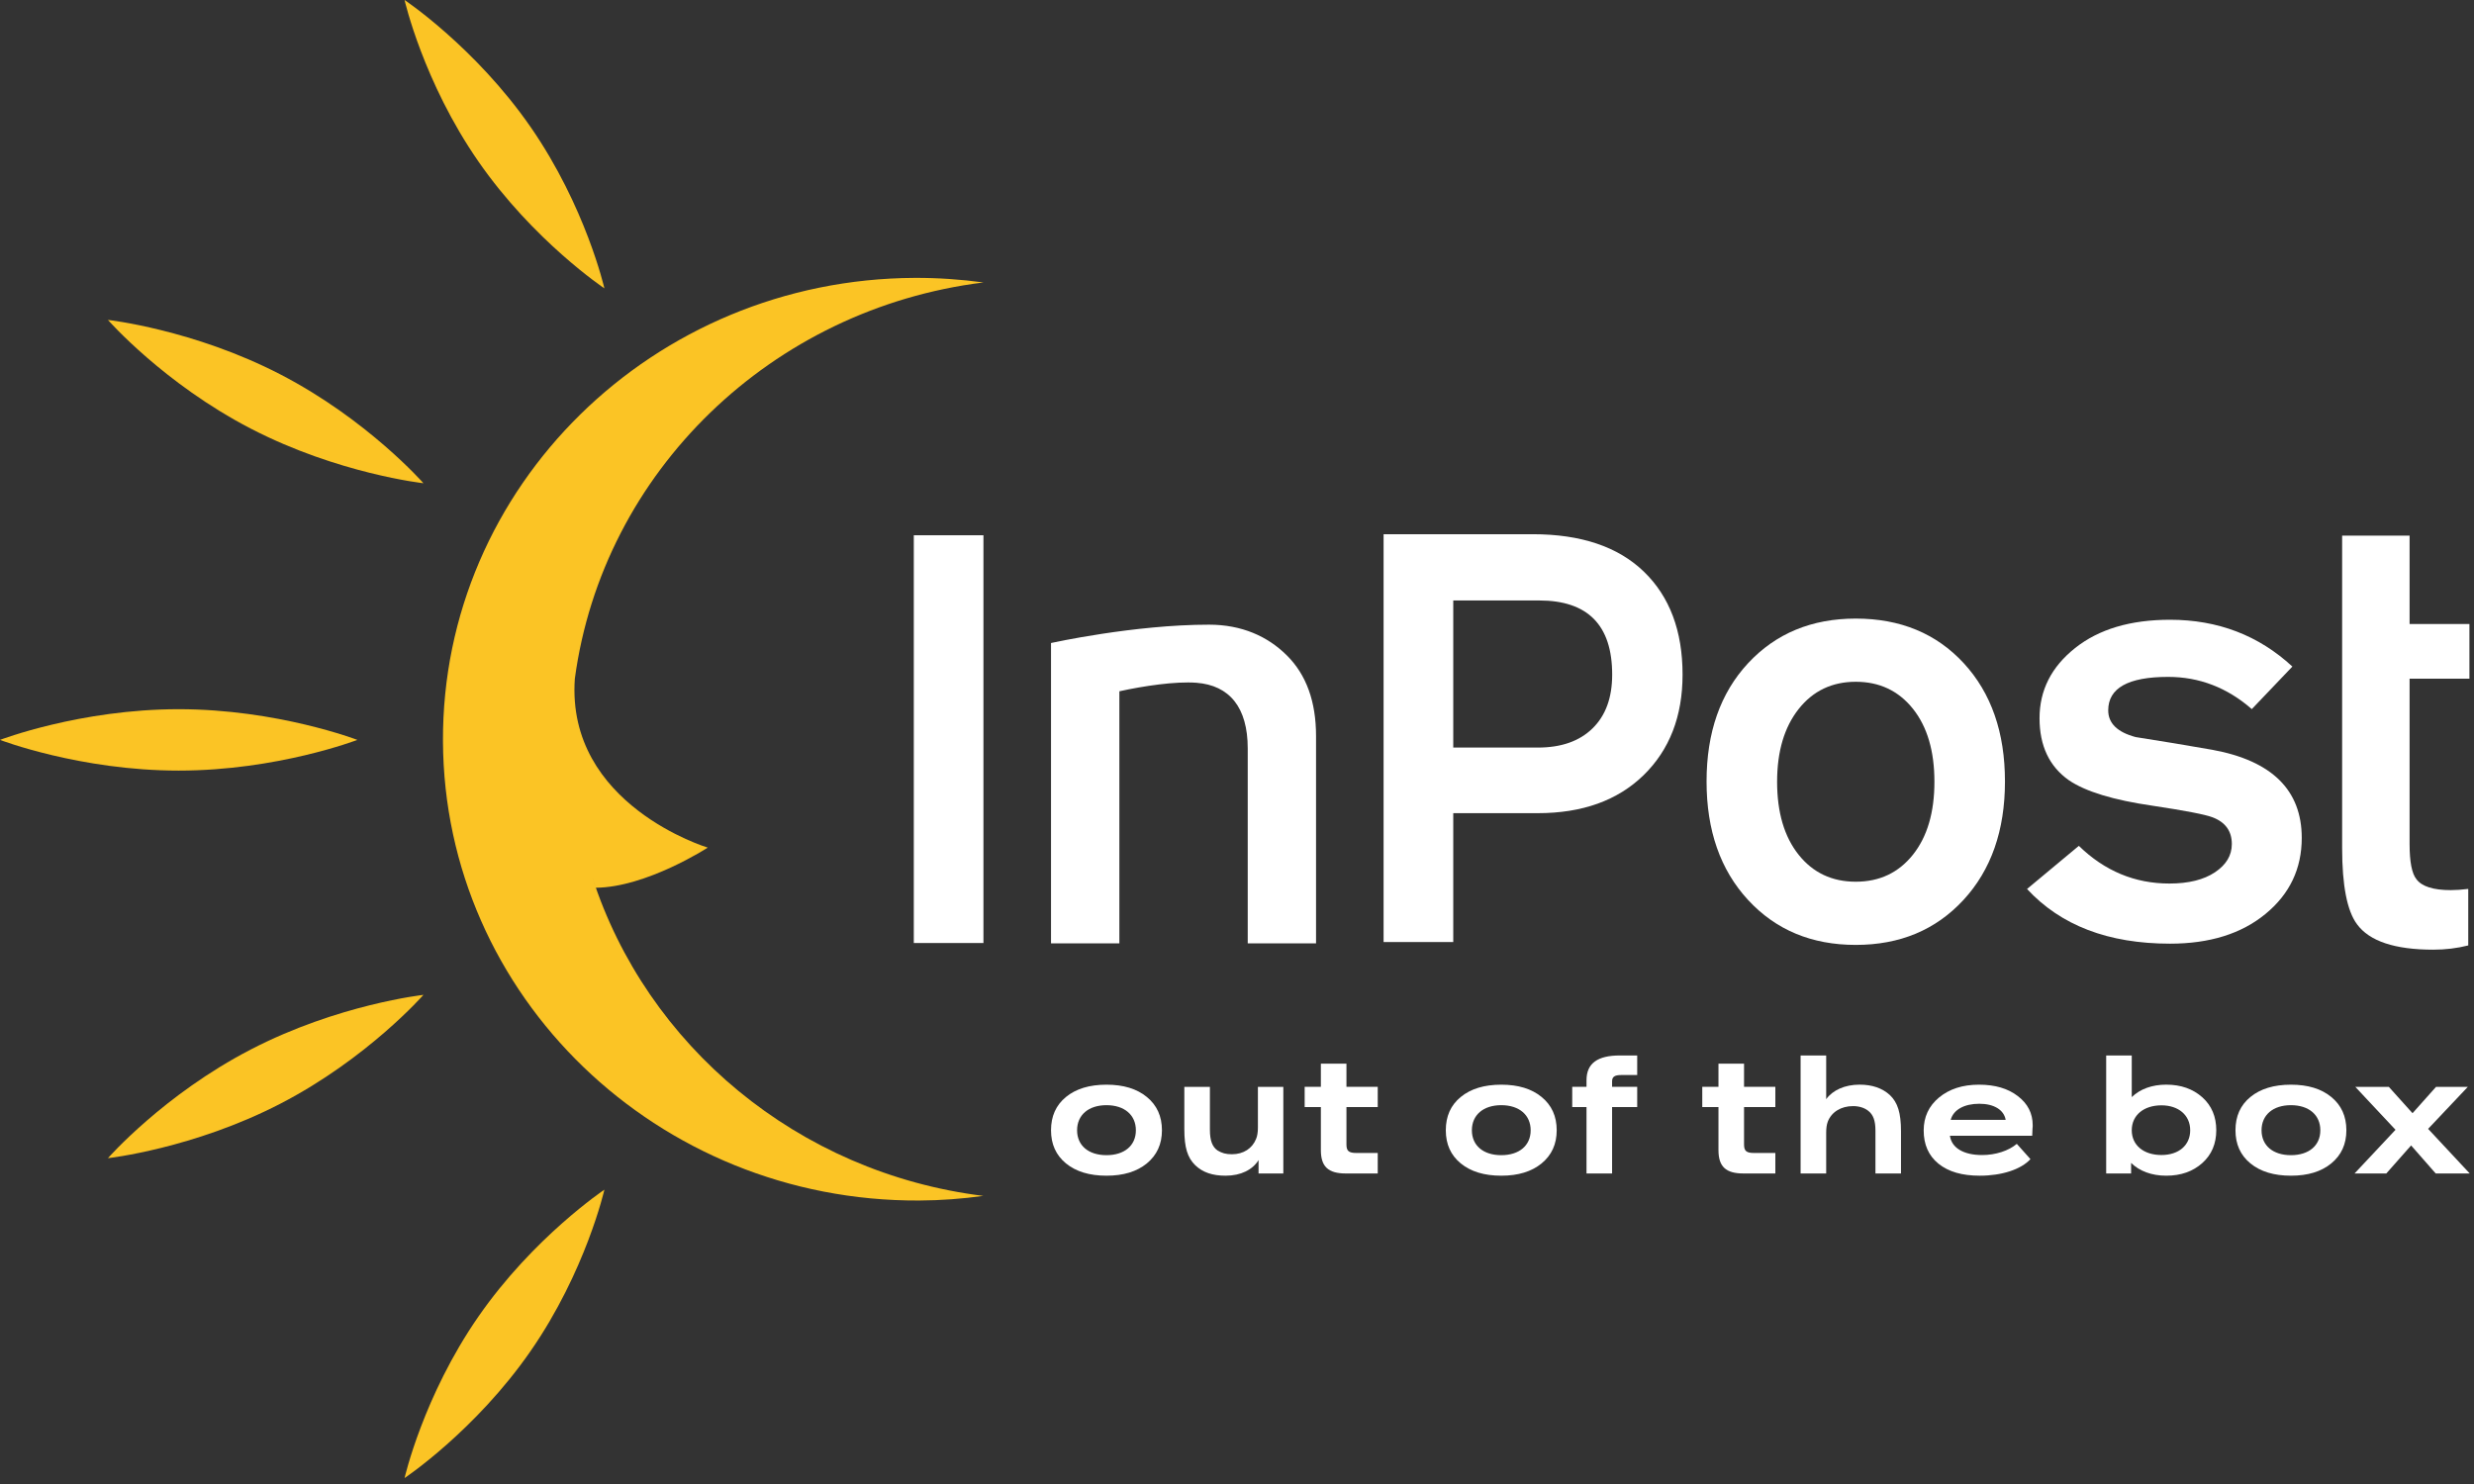 <?xml version="1.0" encoding="UTF-8"?> <svg xmlns="http://www.w3.org/2000/svg" width="80" height="48" viewBox="0 0 80 48" fill="none"><rect x="0" y="0" width="80" height="48" fill="#333333" stroke="none"/><path fill-rule="evenodd" clip-rule="evenodd" d="M11.555 23.932C11.555 23.932 8.969 24.925 5.778 24.925C2.587 24.925 0 23.932 0 23.932C0 23.932 2.587 22.939 5.778 22.939C8.969 22.939 11.555 23.932 11.555 23.932Z" fill="#FBC425"></path><path fill-rule="evenodd" clip-rule="evenodd" d="M19.544 9.327C19.544 9.327 17.252 7.795 15.467 5.219C13.683 2.643 13.082 0 13.082 0C13.082 0 15.374 1.533 17.158 4.108C18.942 6.684 19.544 9.327 19.544 9.327Z" fill="#FBC425"></path><path fill-rule="evenodd" clip-rule="evenodd" d="M13.693 15.63C13.693 15.63 10.93 15.324 8.113 13.865C5.295 12.407 3.49 10.348 3.49 10.348C3.49 10.348 6.253 10.653 9.07 12.112C11.887 13.571 13.693 15.63 13.693 15.63Z" fill="#FBC425"></path><path fill-rule="evenodd" clip-rule="evenodd" d="M19.268 28.714C20.908 28.699 22.886 27.416 22.886 27.416C22.886 27.416 18.3 26.038 18.588 21.952C19.493 15.247 24.959 9.983 31.801 9.136C31.076 9.037 30.334 8.985 29.58 8.988C21.117 9.025 14.287 15.736 14.324 23.977C14.362 32.218 21.255 38.868 29.718 38.831C30.424 38.828 31.117 38.775 31.797 38.681C25.792 37.936 20.904 33.813 19.151 28.365" fill="#FBC425"></path><path fill-rule="evenodd" clip-rule="evenodd" d="M19.544 38.48C19.544 38.48 17.252 40.013 15.467 42.589C13.683 45.164 13.082 47.808 13.082 47.808C13.082 47.808 15.374 46.275 17.158 43.699C18.942 41.124 19.544 38.48 19.544 38.48Z" fill="#FBC425"></path><path fill-rule="evenodd" clip-rule="evenodd" d="M13.693 32.179C13.693 32.179 10.93 32.485 8.113 33.944C5.295 35.402 3.49 37.461 3.49 37.461C3.49 37.461 6.253 37.155 9.07 35.697C11.887 34.238 13.693 32.179 13.693 32.179Z" fill="#FBC425"></path><path fill-rule="evenodd" clip-rule="evenodd" d="M34.469 37.63C34.146 37.364 33.986 37.008 33.986 36.559C33.986 36.104 34.146 35.747 34.469 35.482C34.793 35.216 35.23 35.084 35.779 35.084C36.329 35.084 36.761 35.216 37.085 35.482C37.408 35.747 37.573 36.104 37.573 36.559C37.573 37.008 37.408 37.364 37.085 37.63C36.761 37.895 36.329 38.028 35.779 38.028C35.23 38.028 34.793 37.895 34.469 37.63ZM36.73 36.559C36.73 36.064 36.36 35.747 35.779 35.747C35.199 35.747 34.829 36.064 34.829 36.559C34.829 37.053 35.199 37.364 35.779 37.364C36.36 37.364 36.73 37.053 36.73 36.559Z" fill="white"></path><path fill-rule="evenodd" clip-rule="evenodd" d="M40.676 35.155H41.498V37.956H40.697V37.523C40.506 37.834 40.126 38.028 39.633 38.028C39.206 38.028 38.893 37.921 38.651 37.691C38.4 37.446 38.297 37.12 38.297 36.522V35.155H39.124V36.543C39.124 36.89 39.201 37.094 39.371 37.212C39.514 37.298 39.638 37.334 39.838 37.334C40.208 37.334 40.496 37.145 40.619 36.834C40.655 36.747 40.676 36.624 40.676 36.477V35.155Z" fill="white"></path><path fill-rule="evenodd" clip-rule="evenodd" d="M44.551 37.293V37.956H43.518C42.948 37.956 42.712 37.732 42.712 37.201V35.808H42.188V35.154H42.712V34.405H43.539V35.154H44.551V35.808H43.539V37.017C43.539 37.226 43.611 37.293 43.862 37.293H44.551Z" fill="white"></path><path fill-rule="evenodd" clip-rule="evenodd" d="M47.235 37.63C46.911 37.364 46.752 37.008 46.752 36.559C46.752 36.104 46.911 35.747 47.235 35.482C47.559 35.216 47.995 35.084 48.545 35.084C49.095 35.084 49.526 35.216 49.85 35.482C50.174 35.747 50.338 36.104 50.338 36.559C50.338 37.008 50.174 37.364 49.85 37.63C49.526 37.895 49.095 38.028 48.545 38.028C47.995 38.028 47.559 37.895 47.235 37.63ZM49.496 36.559C49.496 36.064 49.126 35.747 48.545 35.747C47.965 35.747 47.595 36.064 47.595 36.559C47.595 37.053 47.965 37.364 48.545 37.364C49.126 37.364 49.496 37.053 49.496 36.559Z" fill="white"></path><path fill-rule="evenodd" clip-rule="evenodd" d="M52.941 34.772H52.422C52.212 34.772 52.129 34.828 52.129 34.975V35.154H52.941V35.807H52.129V37.956H51.302V35.807H50.84V35.154H51.302V34.94C51.302 34.394 51.657 34.139 52.381 34.139H52.941V34.772Z" fill="white"></path><path fill-rule="evenodd" clip-rule="evenodd" d="M57.408 37.293V37.956H56.376C55.805 37.956 55.569 37.732 55.569 37.201V35.808H55.045V35.154H55.569V34.405H56.396V35.154H57.408V35.808H56.396V37.017C56.396 37.226 56.468 37.293 56.72 37.293H57.408Z" fill="white"></path><path fill-rule="evenodd" clip-rule="evenodd" d="M58.225 37.956V34.139H59.052V35.553C59.262 35.262 59.653 35.083 60.131 35.083C60.542 35.083 60.865 35.195 61.112 35.42C61.364 35.66 61.471 35.996 61.471 36.588V37.956H60.645V36.568C60.645 36.246 60.572 36.053 60.413 35.93C60.285 35.828 60.11 35.777 59.92 35.777C59.529 35.777 59.221 35.971 59.103 36.282C59.067 36.379 59.052 36.496 59.052 36.639V37.956H58.225Z" fill="white"></path><path fill-rule="evenodd" clip-rule="evenodd" d="M62.683 37.64C62.364 37.38 62.205 37.023 62.205 36.564C62.205 36.13 62.369 35.773 62.703 35.497C63.037 35.222 63.464 35.084 63.993 35.084C64.512 35.084 64.928 35.206 65.246 35.451C65.57 35.696 65.73 36.013 65.73 36.395C65.73 36.431 65.73 36.461 65.724 36.497C65.724 36.533 65.719 36.609 65.714 36.737H63.053C63.109 37.13 63.495 37.36 64.096 37.36C64.528 37.36 64.954 37.222 65.216 36.998L65.657 37.492C65.354 37.824 64.733 38.028 64.019 38.028C63.448 38.028 63.007 37.901 62.683 37.64ZM63.078 36.222H64.856C64.8 35.9 64.481 35.701 64.003 35.701C63.515 35.701 63.166 35.895 63.078 36.222Z" fill="white"></path><path fill-rule="evenodd" clip-rule="evenodd" d="M68.106 37.956V34.139H68.933V35.486C69.205 35.221 69.595 35.083 70.047 35.083C70.525 35.083 70.91 35.221 71.214 35.491C71.516 35.762 71.666 36.119 71.666 36.558C71.666 36.991 71.516 37.349 71.214 37.619C70.91 37.89 70.525 38.028 70.047 38.028C69.58 38.028 69.179 37.879 68.912 37.614V37.956H68.106ZM70.823 36.558C70.823 36.073 70.448 35.752 69.894 35.752C69.318 35.752 68.933 36.073 68.933 36.558C68.933 37.043 69.318 37.359 69.894 37.359C70.453 37.359 70.823 37.043 70.823 36.558Z" fill="white"></path><path fill-rule="evenodd" clip-rule="evenodd" d="M72.77 37.63C72.446 37.364 72.287 37.008 72.287 36.559C72.287 36.104 72.446 35.747 72.77 35.482C73.094 35.216 73.531 35.084 74.08 35.084C74.63 35.084 75.062 35.216 75.385 35.482C75.709 35.747 75.873 36.104 75.873 36.559C75.873 37.008 75.709 37.364 75.385 37.63C75.062 37.895 74.63 38.028 74.08 38.028C73.531 38.028 73.094 37.895 72.77 37.63ZM75.031 36.559C75.031 36.064 74.661 35.747 74.08 35.747C73.5 35.747 73.13 36.064 73.13 36.559C73.13 37.053 73.5 37.364 74.08 37.364C74.661 37.364 75.031 37.053 75.031 36.559Z" fill="white"></path><path fill-rule="evenodd" clip-rule="evenodd" d="M79.862 37.956H78.762L77.966 37.049L77.164 37.956H76.137L77.462 36.543L76.162 35.155H77.246L78.012 36.007L78.772 35.155H79.8L78.516 36.513L79.862 37.956Z" fill="white"></path><path fill-rule="evenodd" clip-rule="evenodd" d="M42.556 30.512H40.347V24.208C40.347 22.881 39.758 22.166 38.688 22.084C38.02 22.032 36.963 22.189 36.196 22.36V30.512H33.986V20.798C33.986 20.798 36.673 20.203 39.1 20.205C40.149 20.206 40.988 20.577 41.614 21.201C42.242 21.825 42.556 22.695 42.556 23.809V30.512Z" fill="white"></path><path fill-rule="evenodd" clip-rule="evenodd" d="M79.814 30.58C79.451 30.672 79.073 30.717 78.683 30.717C77.439 30.717 76.616 30.442 76.215 29.892C75.896 29.46 75.736 28.64 75.736 27.434V17.325H77.917V20.183H79.852V21.952H77.917V27.297C77.917 27.874 77.99 28.254 78.138 28.438C78.313 28.673 78.683 28.791 79.249 28.791C79.411 28.791 79.599 28.778 79.814 28.752V30.58Z" fill="white"></path><path fill-rule="evenodd" clip-rule="evenodd" d="M29.549 30.502H31.801V17.313H29.549V30.502Z" fill="white"></path><path fill-rule="evenodd" clip-rule="evenodd" d="M52.132 21.82C52.132 20.221 51.344 19.422 49.77 19.422H46.993V24.18H49.729C50.483 24.18 51.072 23.974 51.496 23.56C51.919 23.148 52.132 22.568 52.132 21.82ZM54.408 21.82C54.408 23.17 53.986 24.255 53.147 25.074C52.305 25.893 51.164 26.302 49.724 26.302H46.993V30.47H44.74V17.279H49.562C51.123 17.279 52.322 17.683 53.156 18.489C53.99 19.295 54.408 20.405 54.408 21.82Z" fill="white"></path><path fill-rule="evenodd" clip-rule="evenodd" d="M62.552 25.286C62.552 24.293 62.32 23.506 61.856 22.924C61.391 22.343 60.776 22.052 60.008 22.052C59.242 22.052 58.625 22.346 58.161 22.934C57.697 23.522 57.465 24.305 57.465 25.286C57.465 26.278 57.697 27.065 58.161 27.647C58.625 28.229 59.242 28.519 60.008 28.519C60.776 28.519 61.391 28.229 61.856 27.647C62.32 27.065 62.552 26.278 62.552 25.286ZM64.833 25.276C64.833 26.861 64.386 28.139 63.491 29.109C62.595 30.079 61.435 30.563 60.008 30.563C58.583 30.563 57.421 30.079 56.526 29.109C55.63 28.139 55.184 26.861 55.184 25.276C55.184 23.691 55.63 22.416 56.526 21.452C57.421 20.489 58.583 20.008 60.008 20.008C61.448 20.008 62.613 20.489 63.501 21.452C64.389 22.416 64.833 23.691 64.833 25.276Z" fill="white"></path><path fill-rule="evenodd" clip-rule="evenodd" d="M74.43 27.103C74.43 28.099 74.04 28.918 73.258 29.561C72.478 30.203 71.448 30.523 70.171 30.523C68.178 30.523 66.637 29.934 65.547 28.754L67.222 27.359C68.057 28.172 69.033 28.578 70.15 28.578C70.77 28.578 71.261 28.456 71.624 28.214C71.987 27.971 72.169 27.668 72.169 27.3C72.169 26.881 71.96 26.592 71.543 26.435C71.301 26.343 70.655 26.219 69.605 26.061C68.34 25.878 67.438 25.603 66.899 25.236C66.267 24.791 65.951 24.122 65.951 23.232C65.951 22.327 66.334 21.57 67.102 20.96C67.868 20.351 68.891 20.046 70.171 20.046C71.717 20.046 73.037 20.551 74.127 21.56L72.815 22.936C72.021 22.242 71.119 21.894 70.109 21.894C68.817 21.894 68.172 22.255 68.172 22.976C68.172 23.395 68.467 23.683 69.06 23.841C69.894 23.971 70.722 24.109 71.543 24.253C73.467 24.607 74.43 25.557 74.43 27.103Z" fill="white"></path></svg> 